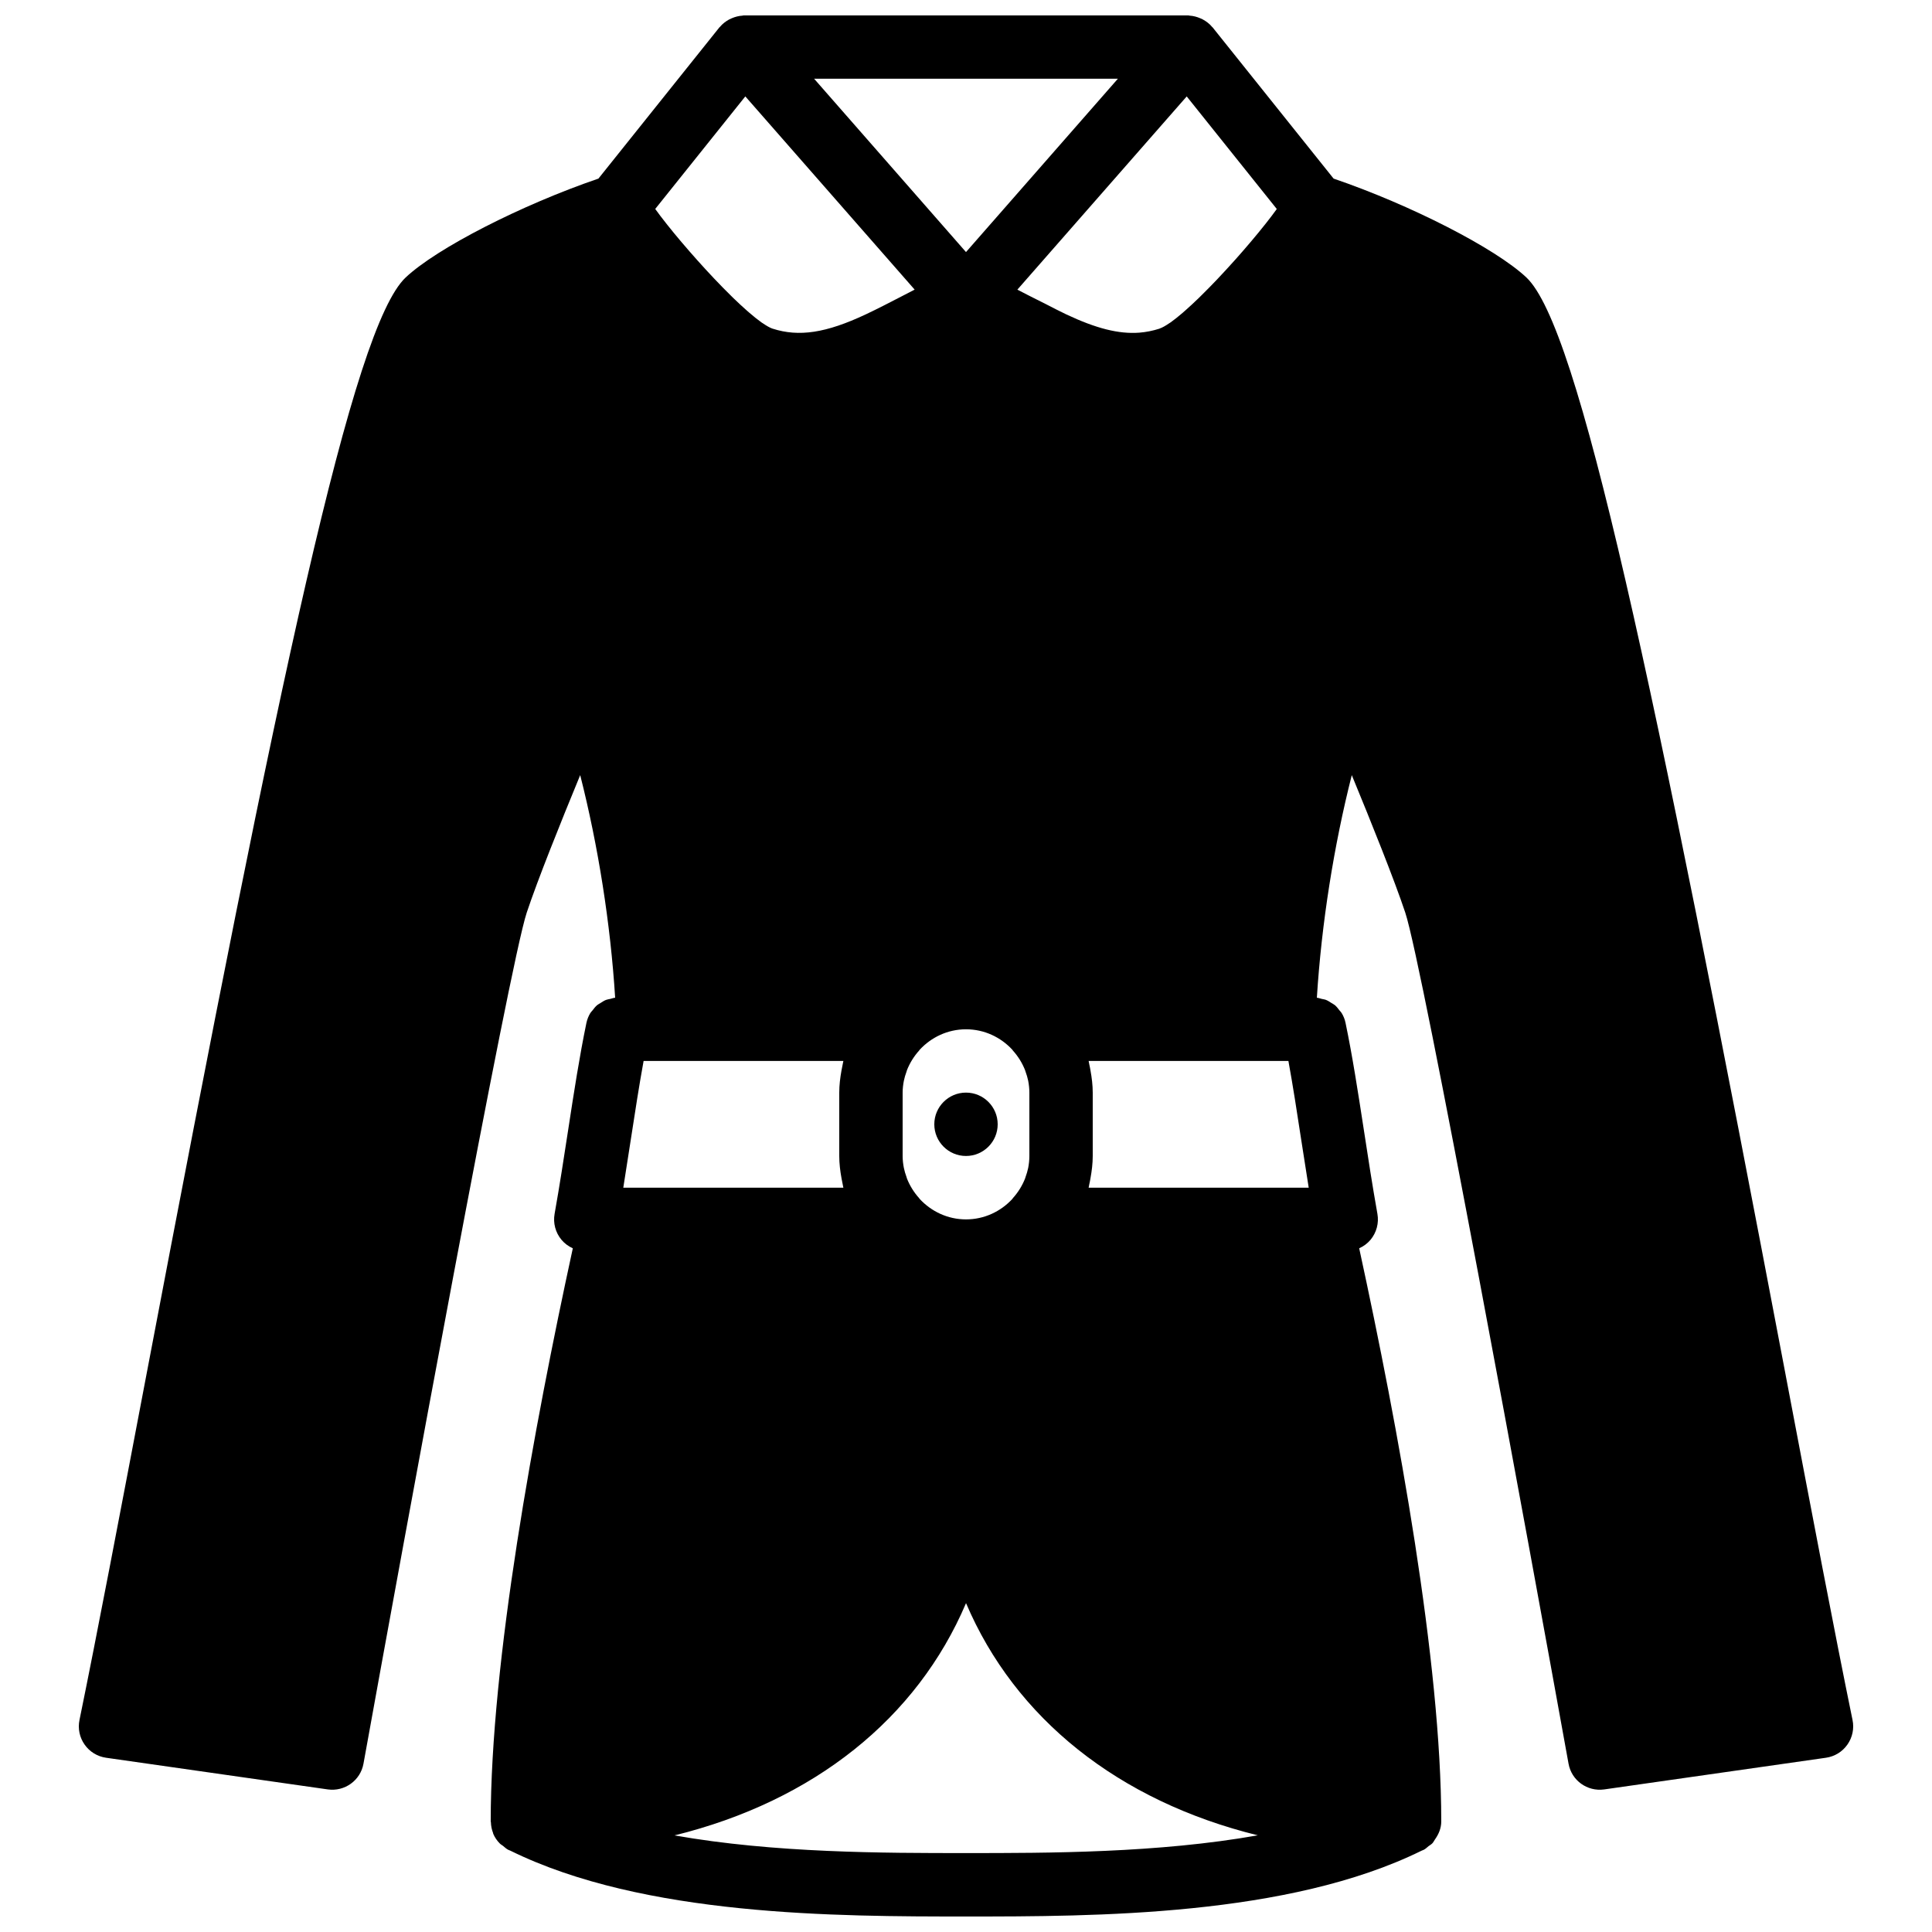 <?xml version="1.0" encoding="UTF-8"?>
<!-- Uploaded to: SVG Repo, www.svgrepo.com, Generator: SVG Repo Mixer Tools -->
<svg width="800px" height="800px" version="1.1" viewBox="144 144 512 512" xmlns="http://www.w3.org/2000/svg">
 <defs>
  <clipPath id="a">
   <path d="m164 148.09h472v503.81h-472z"/>
  </clipPath>
 </defs>
 <path d="m391.6 441.95c0 4.633 3.762 8.395 8.398 8.395s8.398-3.762 8.398-8.395c0-4.637-3.762-8.398-8.398-8.398s-8.398 3.762-8.398 8.398" fill-rule="evenodd"/>
 <g clip-path="url(#a)">
  <path d="m432.5 425.16h52.941c1.203 6.586 2.277 13.586 3.394 20.883 0.645 4.156 1.301 8.406 1.988 12.707h-58.324c0.078-0.305 0.109-0.613 0.176-0.918 0.129-0.527 0.219-1.055 0.312-1.594 0.352-1.93 0.598-3.894 0.598-5.887v-16.793c0-1.988-0.246-3.953-0.598-5.887-0.094-0.535-0.184-1.066-0.312-1.594-0.066-0.305-0.098-0.613-0.176-0.918zm-109.75 205.24c36.922-9.105 64.277-31.012 77.258-61.551 12.992 30.523 40.363 52.422 77.32 61.531-26.434 4.703-55.578 4.703-77.328 4.703-21.723 0-50.824 0-77.25-4.684zm44.754-171.65h-58.324c0.691-4.301 1.344-8.551 1.984-12.707 1.125-7.297 2.199-14.297 3.398-20.883h52.941c-0.082 0.305-0.109 0.613-0.184 0.918-0.117 0.527-0.211 1.059-0.312 1.594-0.352 1.934-0.594 3.898-0.594 5.887v16.793c0 1.992 0.242 3.957 0.594 5.887 0.102 0.539 0.195 1.066 0.312 1.594 0.074 0.305 0.102 0.613 0.184 0.918zm72.75-293.89-40.254 45.941-40.254-45.941zm-91.523 66.234c-0.707-0.234-1.613-0.762-2.621-1.453-0.109-0.066-0.199-0.117-0.301-0.191-0.992-0.707-2.109-1.605-3.301-2.637-0.168-0.145-0.336-0.285-0.504-0.438-1.199-1.059-2.477-2.234-3.797-3.519-0.176-0.184-0.359-0.359-0.543-0.543-1.363-1.336-2.746-2.746-4.148-4.227-0.102-0.098-0.203-0.215-0.305-0.316-2.93-3.098-5.859-6.383-8.488-9.48-0.125-0.152-0.25-0.301-0.379-0.445-1.234-1.453-2.375-2.856-3.426-4.172-0.148-0.195-0.301-0.379-0.453-0.574-1.008-1.266-1.906-2.449-2.66-3.5-0.051-0.074-0.102-0.141-0.16-0.227l23.871-29.824 44.875 51.203c-1.195 0.613-2.394 1.234-3.586 1.855-3.125 1.613-6.238 3.234-9.379 4.711-10.523 4.945-17.684 6.027-24.695 3.777zm63.547 191.09c0.059 0.07 0.082 0.145 0.141 0.211 1.402 1.555 2.488 3.316 3.227 5.191 0.051 0.125 0.074 0.258 0.125 0.383 0.293 0.809 0.547 1.629 0.715 2.469 0.191 1.016 0.309 2.059 0.309 3.125v16.793c0 1.066-0.117 2.109-0.309 3.125-0.168 0.84-0.422 1.66-0.715 2.469-0.051 0.125-0.074 0.258-0.125 0.387-0.738 1.871-1.824 3.633-3.227 5.188-0.059 0.066-0.082 0.145-0.141 0.211-3.066 3.309-7.414 5.414-12.277 5.414-4.871 0-9.227-2.121-12.301-5.449-0.043-0.051-0.066-0.117-0.109-0.168-1.402-1.551-2.484-3.316-3.231-5.195-0.051-0.129-0.078-0.27-0.121-0.402-0.293-0.801-0.543-1.613-0.711-2.453-0.195-1.016-0.32-2.059-0.32-3.125v-16.793c0-1.066 0.125-2.109 0.32-3.125 0.168-0.84 0.418-1.652 0.711-2.449 0.043-0.137 0.07-0.277 0.121-0.402 0.746-1.883 1.828-3.644 3.231-5.199 0.043-0.051 0.066-0.117 0.109-0.168 3.074-3.324 7.43-5.449 12.301-5.449 4.863 0 9.211 2.106 12.277 5.414zm69.918-222.57c-0.754 1.043-1.645 2.219-2.644 3.484-0.156 0.195-0.316 0.395-0.477 0.598-1.043 1.309-2.168 2.688-3.383 4.121-0.152 0.18-0.312 0.363-0.465 0.547-1.285 1.504-2.617 3.059-4.012 4.609-0.035 0.043-0.078 0.086-0.117 0.125-1.344 1.504-2.731 3.008-4.106 4.469-0.195 0.211-0.387 0.41-0.582 0.621-1.324 1.387-2.637 2.723-3.922 3.988-0.266 0.262-0.527 0.52-0.789 0.781-1.25 1.211-2.449 2.328-3.594 3.332-0.234 0.211-0.469 0.414-0.695 0.613-1.133 0.969-2.199 1.832-3.148 2.504-0.152 0.109-0.285 0.184-0.438 0.285-0.934 0.637-1.781 1.125-2.453 1.352-0.023 0.016-0.066 0.043-0.09 0.051-1.766 0.562-3.527 0.922-5.352 1.066-5.473 0.41-11.461-1.125-19.344-4.836-1.789-0.848-3.57-1.781-5.34-2.688-1.344-0.68-2.688-1.336-4.023-2.023-0.371-0.195-0.738-0.371-1.102-0.562-0.84-0.43-1.668-0.863-2.508-1.293l44.879-51.203 23.863 29.824c-0.051 0.086-0.098 0.152-0.16 0.234zm135.02 308.77c-35.445-186.57-54.766-277.68-68.703-290.85-8.262-7.781-30.766-19.262-51.094-26.203l-32.086-40.105c-0.023-0.031-0.074-0.051-0.102-0.082-0.688-0.832-1.535-1.48-2.477-1.992-0.219-0.117-0.438-0.211-0.672-0.309-0.891-0.387-1.84-0.641-2.844-0.699-0.094-0.008-0.18-0.066-0.27-0.066-0.027 0-0.051 0.016-0.086 0.016-0.031 0-0.066-0.016-0.109-0.016h-117.55c-0.035 0-0.066 0.016-0.102 0.016-0.031 0-0.059-0.016-0.082-0.016-0.094 0-0.176 0.059-0.27 0.066-1.008 0.059-1.957 0.312-2.856 0.699-0.227 0.098-0.445 0.191-0.672 0.309-0.93 0.512-1.781 1.16-2.469 1.992-0.023 0.031-0.074 0.051-0.102 0.082l-32.082 40.105c-20.328 6.941-42.84 18.422-51.094 26.215-13.941 13.164-33.262 104.27-68.703 290.84-6.988 36.742-13.016 68.469-17.727 91.434-0.469 2.266 0.023 4.625 1.359 6.516 1.328 1.898 3.383 3.156 5.676 3.484l58.777 8.395c4.477 0.625 8.648-2.383 9.449-6.816 10.484-58.082 38.684-211.82 43.266-225.55 2.898-8.699 8.961-23.824 14.168-36.434 4.777 18.789 8.035 39.414 9.262 58.996-0.445 0.031-0.84 0.199-1.27 0.301-0.395 0.094-0.789 0.133-1.156 0.277-0.523 0.203-0.969 0.512-1.43 0.805-0.309 0.203-0.645 0.348-0.922 0.582-0.465 0.395-0.832 0.879-1.203 1.367-0.184 0.242-0.426 0.438-0.586 0.707-0.48 0.789-0.84 1.668-1.043 2.617-1.848 8.902-3.309 18.391-4.852 28.449-1.102 7.188-2.242 14.621-3.586 22.176-0.438 2.445 0.234 4.953 1.832 6.871 0.812 0.965 1.82 1.711 2.945 2.223 0.016 0.008 0.035 0.027 0.051 0.035-10.379 47.742-21.758 109.69-21.758 151.88 0 0.074 0.043 0.141 0.051 0.215 0.027 0.977 0.219 1.918 0.562 2.805 0.035 0.086 0.027 0.188 0.066 0.27 0.398 0.941 0.984 1.789 1.707 2.527 0.25 0.27 0.578 0.422 0.863 0.648 0.453 0.359 0.859 0.781 1.395 1.047 0.125 0.059 0.277 0.102 0.402 0.168 0.059 0.027 0.129 0.051 0.188 0.078 35.348 17.398 86.68 17.43 120.72 17.43 34.051 0 85.379-0.031 120.72-17.43 0.066-0.027 0.125-0.051 0.191-0.078 0.125-0.066 0.277-0.109 0.402-0.168 0.496-0.25 0.859-0.637 1.285-0.973 0.328-0.25 0.707-0.445 0.992-0.746 0.285-0.305 0.453-0.672 0.68-1.008 0.984-1.379 1.68-2.965 1.68-4.785 0-42.195-11.371-104.14-21.746-151.88 0.016-0.008 0.023-0.027 0.039-0.035 1.125-0.512 2.141-1.258 2.957-2.223 1.594-1.918 2.266-4.426 1.832-6.871-1.344-7.555-2.488-14.988-3.586-22.176-1.555-10.059-3.008-19.547-4.863-28.449-0.191-0.949-0.555-1.828-1.039-2.617-0.152-0.262-0.387-0.453-0.574-0.699-0.375-0.484-0.738-0.98-1.207-1.375-0.285-0.234-0.613-0.379-0.926-0.582-0.461-0.293-0.906-0.602-1.426-0.805-0.371-0.145-0.773-0.184-1.16-0.277-0.426-0.102-0.82-0.27-1.266-0.301 1.227-19.59 4.484-40.215 9.254-58.996 5.203 12.609 11.273 27.734 14.172 36.434 4.586 13.734 32.781 167.47 43.27 225.55 0.797 4.434 4.953 7.441 9.445 6.816l58.777-8.395c2.293-0.328 4.352-1.586 5.676-3.484 1.336-1.891 1.832-4.25 1.363-6.516-4.719-22.965-10.742-54.691-17.727-91.434z" fill-rule="evenodd"/>
 </g>
</svg>
